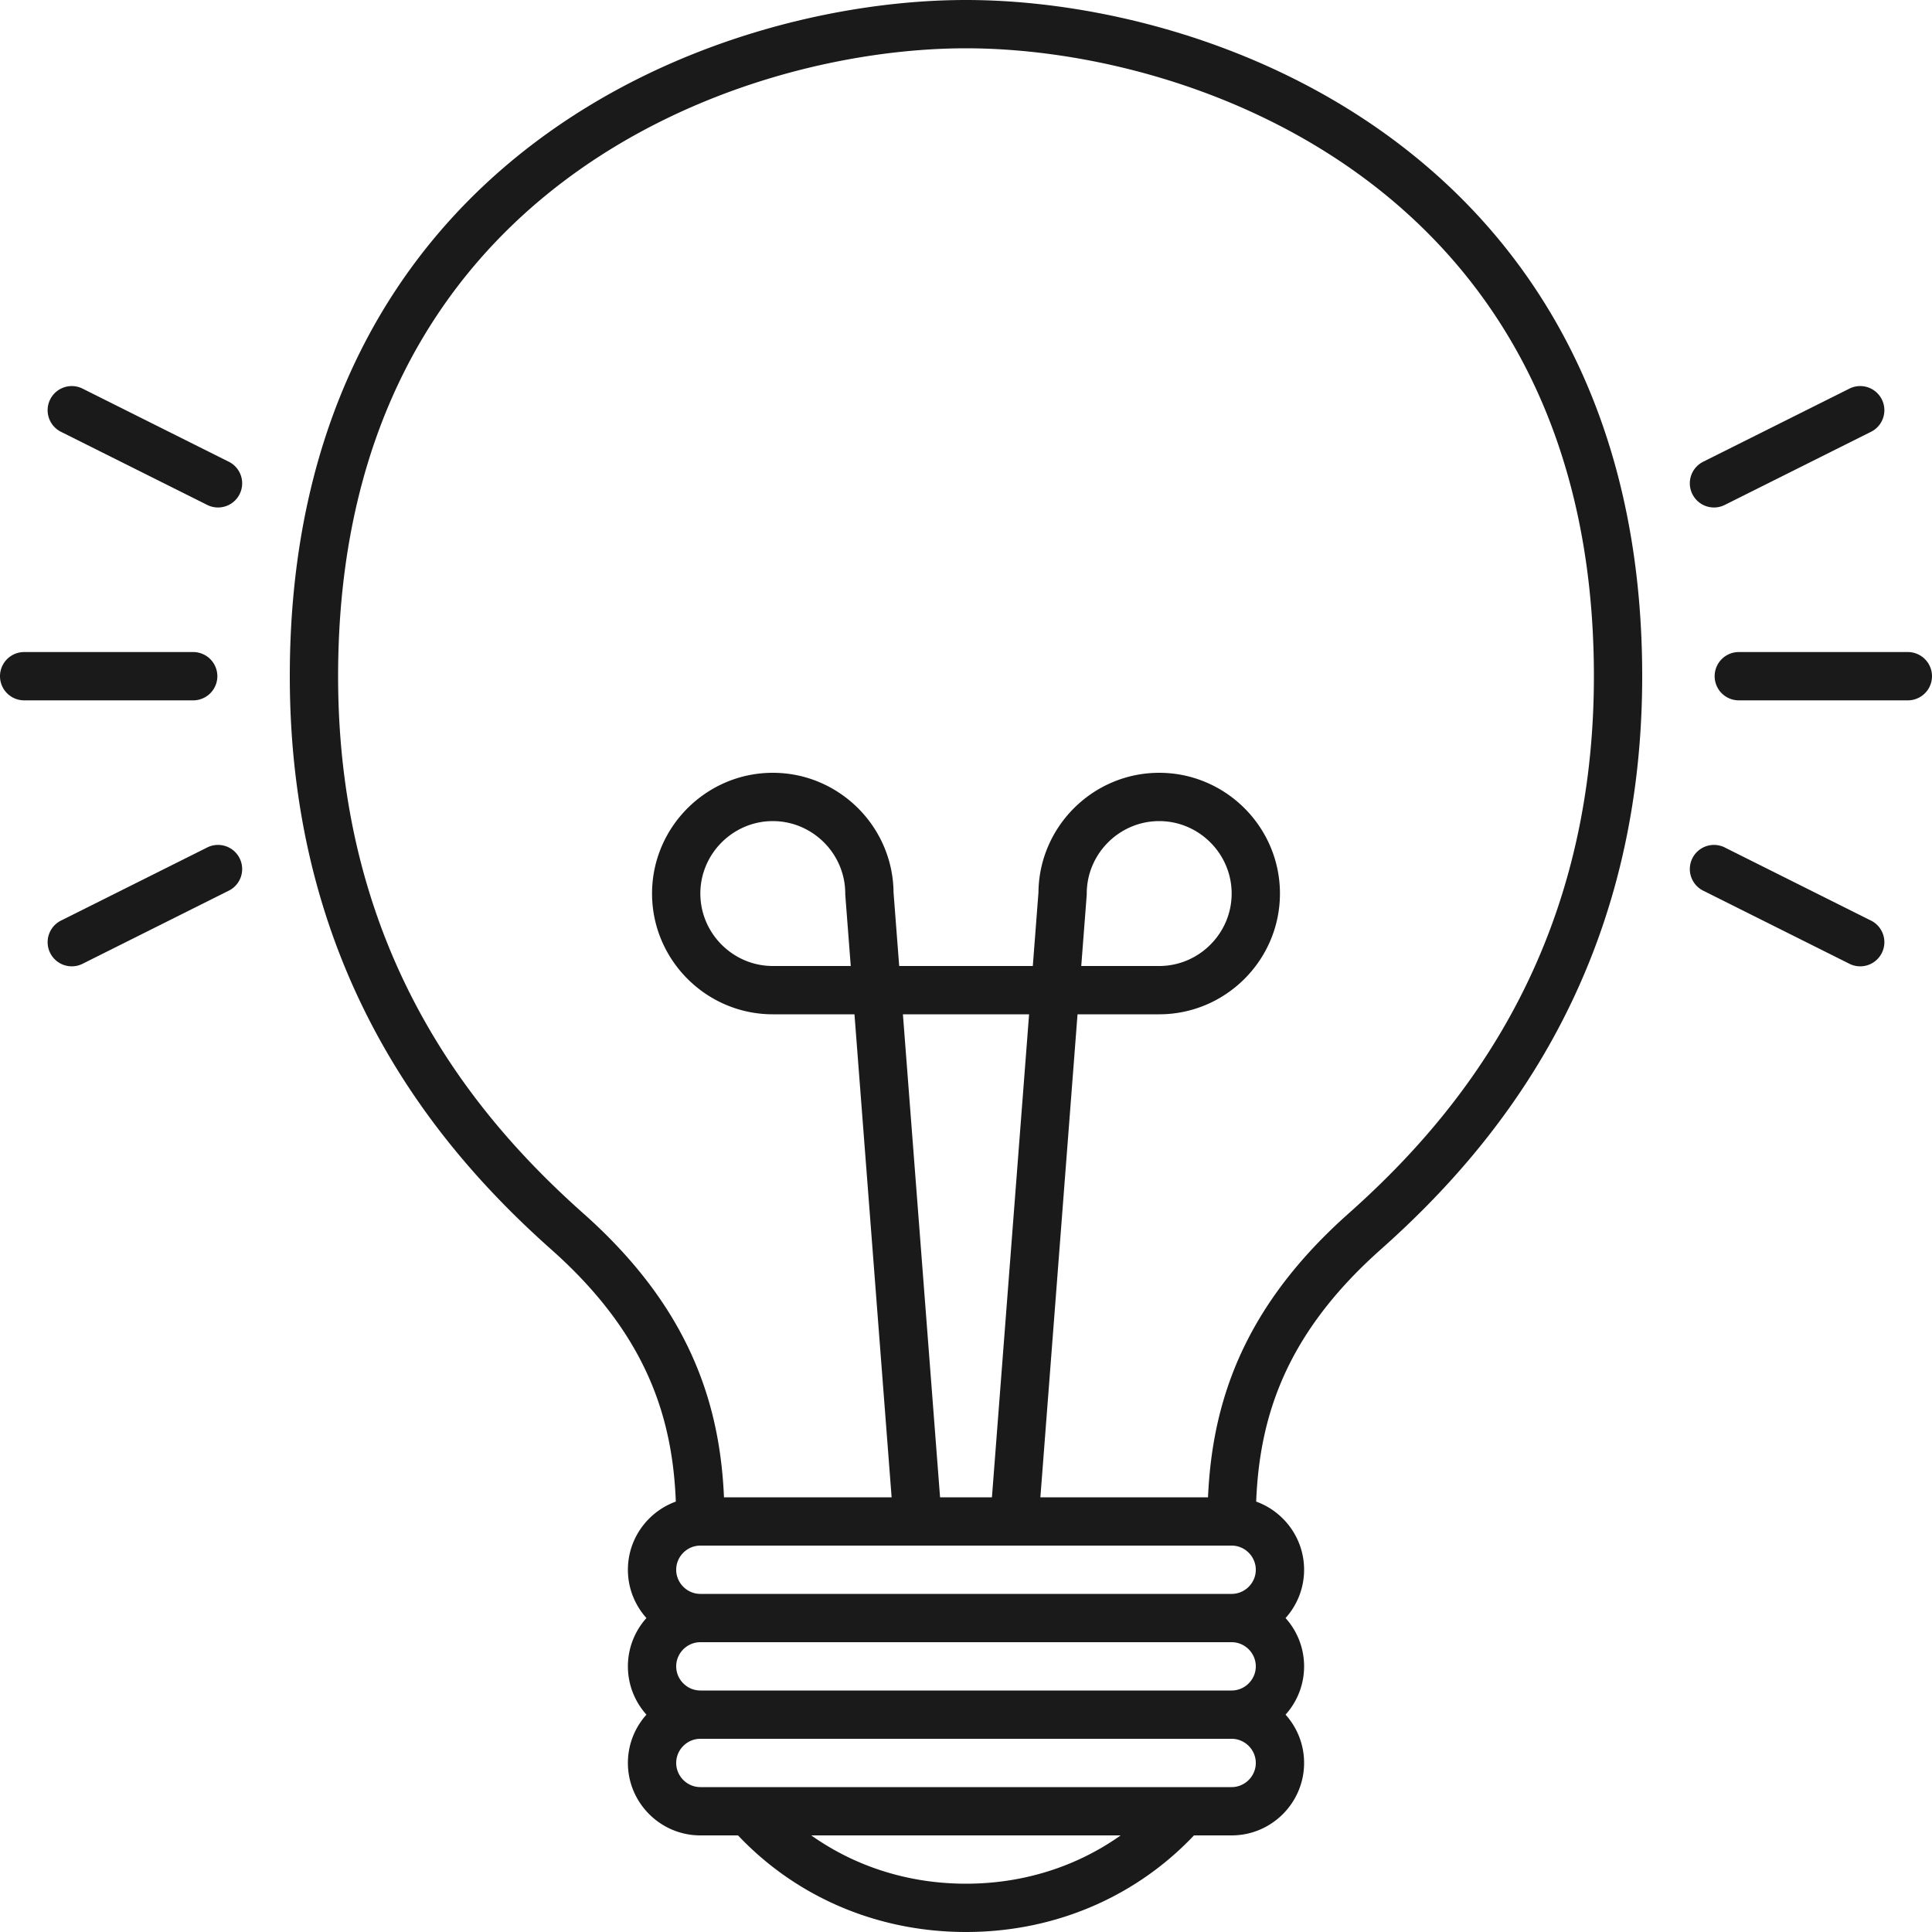 <svg xmlns:xlink="http://www.w3.org/1999/xlink" width="80" height="80" viewBox="0 0 80 80" fill="none" xmlns="http://www.w3.org/2000/svg">
  <path d="M36 37h-1c0 .026.001.051.003.077L36 37zm8 0l.997.077C45 37.05 45 37.026 45 37h-1zm-6.997 26.077a1 1 0 0 0 1.994-.154l-1.994.154zm4-.154a1 1 0 0 0 1.994.154l-1.994-.154zm30.444-27.817a1 1 0 1 0-.894 1.788l.894-1.788zm5.106 4.788a1 1 0 1 0 .894-1.788l-.894 1.788zm-6-20.788a1 1 0 1 0 .894 1.788l-.894-1.788zm6.894-1.212a1 1 0 1 0-.894-1.788l.894 1.788zM72 27a1 1 0 1 0 0 2v-2zm7 2a1 1 0 1 0 0-2v2zM9.447 36.894a1 1 0 1 0-.894-1.788l.894 1.788zm-6.894 1.212a1 1 0 1 0 .894 1.788l-.894-1.788zm6-17.212a1 1 0 1 0 .894-1.788l-.894 1.788zm-5.106-4.788a1 1 0 1 0-.894 1.788l.894-1.788zM8 29a1 1 0 1 0 0-2v2zm-7-2a1 1 0 1 0 0 2v-2zm30 48v-1a1 1 0 0 0-.75 1.66L31 75zm18 0l.75.66A1 1 0 0 0 49 74v1zM32 40c-1.648 0-3-1.352-3-3h-2c0 2.752 2.248 5 5 5v-2zm-3-3c0-1.648 1.352-3 3-3v-2c-2.752 0-5 2.248-5 5h2zm3-3c1.648 0 3 1.352 3 3h2c0-2.752-2.248-5-5-5v2zm13 3c0-1.648 1.352-3 3-3v-2c-2.752 0-5 2.248-5 5h2zm3-3c1.648 0 3 1.352 3 3h2c0-2.752-2.248-5-5-5v2zm3 3c0 1.648-1.352 3-3 3v2c2.752 0 5-2.248 5-5h-2zm-15.997.077l2 26 1.994-.154-2-26-1.994.154zm8-.154l-2 26 1.994.154 2-26-1.994-.154zM32 42h16v-2H32v2zm38.553-5.106l6 3 .894-1.788-6-3-.894 1.788zm.894-16l6-3-.894-1.788-6 3 .894 1.788zM72 29h7v-2h-7v2zM8.553 35.106l-6 3 .894 1.788 6-3-.894-1.788zm.894-16l-6-3-.894 1.788 6 3 .894-1.788zM8 27H1v2h7v-2zm43 35H29v2h22v-2zm-22 0c-1.652 0-3 1.348-3 3h2c0-.548.452-1 1-1v-2zm-3 3c0 1.652 1.348 3 3 3v-2c-.548 0-1-.452-1-1h-2zm3 3h22v-2H29v2zm22 0c1.652 0 3-1.348 3-3h-2c0 .548-.452 1-1 1v2zm3-3c0-1.652-1.348-3-3-3v2c.548 0 1 .452 1 1h2zm-25 1c-1.652 0-3 1.348-3 3h2c0-.548.452-1 1-1v-2zm-3 3c0 1.652 1.348 3 3 3v-2c-.548 0-1-.452-1-1h-2zm3 3h22v-2H29v2zm22 0c1.652 0 3-1.348 3-3h-2c0 .548-.452 1-1 1v2zm3-3c0-1.652-1.348-3-3-3v2c.548 0 1 .452 1 1h2zm-25 1c-1.652 0-3 1.348-3 3h2c0-.548.452-1 1-1v-2zm-3 3c0 1.652 1.348 3 3 3v-2c-.548 0-1-.452-1-1h-2zm3 3h22v-2H29v2zm22 0c1.652 0 3-1.348 3-3h-2c0 .548-.452 1-1 1v2zm3-3c0-1.652-1.348-3-3-3v2c.548 0 1 .452 1 1h2zm-23.75 2.66C32.64 78.379 36.113 80 40 80v-2c-3.314 0-6.24-1.377-8.25-3.66l-1.5 1.32zM40 80c3.886 0 7.36-1.623 9.75-4.34l-1.5-1.32C46.24 76.621 43.313 78 40 78v2zm9-6H31v2h18v-2zM40 0c-5.173 0-12.147 1.597-17.852 5.902C16.398 10.24 12 17.285 12 28h2c0-10.085 4.102-16.54 9.352-20.502C28.647 3.503 35.173 2 40 2V0zM12 28c0 12.393 6.218 19.643 10.836 23.747l1.328-1.494C19.782 46.357 14 39.607 14 28h-2zm10.836 23.747c2.149 1.91 3.427 3.788 4.175 5.63.75 1.845.989 3.708.989 5.623h2c0-2.085-.26-4.222-1.136-6.376-.877-2.159-2.349-4.282-4.7-6.371l-1.328 1.494zM40 2c4.827 0 11.353 1.503 16.648 5.498C61.898 11.46 66 17.915 66 28h2c0-10.715-4.398-17.76-10.148-22.098C52.147 1.597 45.174 0 40 0v2zm26 26c0 11.607-5.782 18.357-10.164 22.253l1.328 1.494C61.782 47.643 68 40.393 68 28h-2zM55.836 50.253c-2.351 2.09-3.823 4.212-4.7 6.37C50.261 58.779 50 60.916 50 63h2c0-1.915.24-3.778.989-5.624.748-1.841 2.026-3.718 4.175-5.629l-1.328-1.494z" fill="#1A1A1A"></path>
</svg>